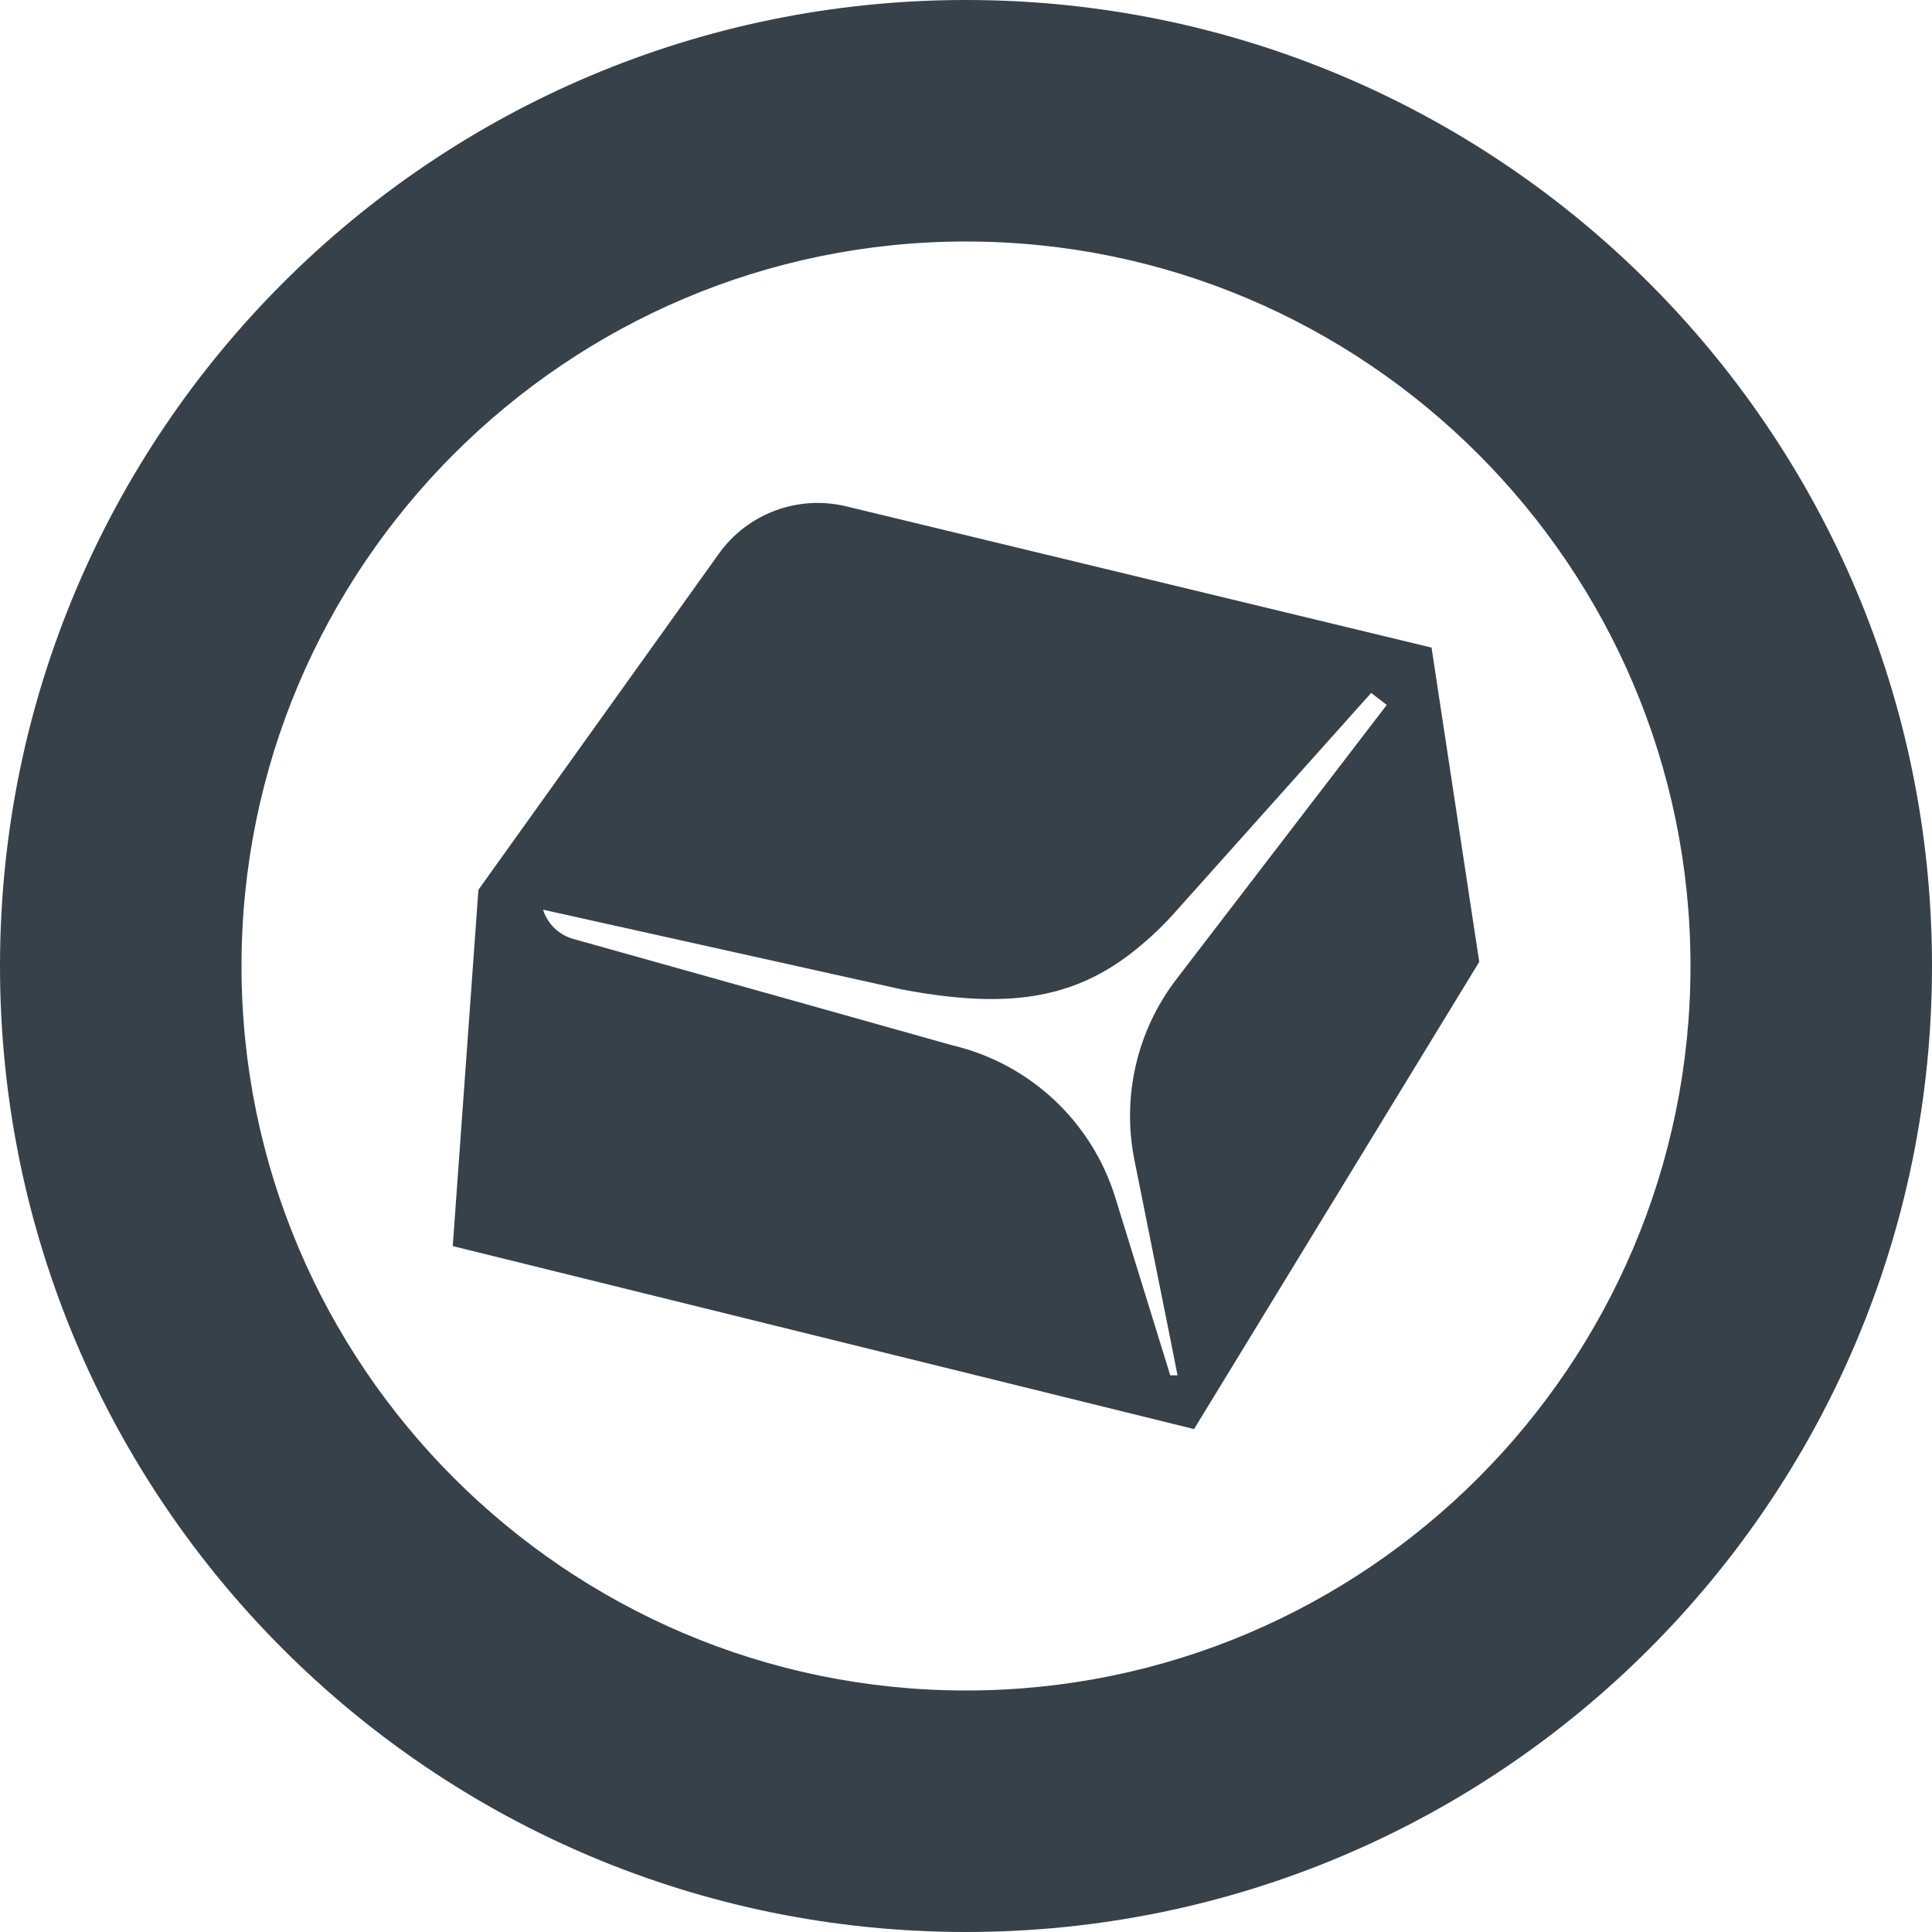 <?xml version="1.0" encoding="utf-8"?>
<!-- Generator: Adobe Illustrator 19.1.1, SVG Export Plug-In . SVG Version: 6.00 Build 0)  -->
<svg version="1.1" id="_x31_0" xmlns="http://www.w3.org/2000/svg" xmlns:xlink="http://www.w3.org/1999/xlink" x="0px" y="0px"
	 viewBox="0 0 512 512" style="enable-background:new 0 0 512 512;" xml:space="preserve">
<style type="text/css">
	.st0{fill:#374149;}
</style>
<g>
	<path class="st0" d="M256,0C114.614,0,0,114.614,0,256s114.614,256,256,256s256-114.614,256-256S397.386,0,256,0z M256,448
		c-105.867,0-192-86.133-192-192S150.133,64,256,64s192,86.133,192,192S361.867,448,256,448z"/>
	<path class="st0" d="M224.218,134.18c-12.746-3.074-26.086,1.894-33.71,12.558l-63.719,89.058l-6.805,94.434l196.454,48.492
		l75.574-123.816l-12.637-83.286L224.218,134.18z M311.758,259.5c-10.445,13.617-14.504,31.086-11.125,47.918l9.586,47.766
		l1.836,9.294h-1.926l-14.57-47.129c-6.222-20.122-22.621-35.454-43.113-40.313c0,0-77.801-21.879-100.524-28.211
		c-3.816-1.062-6.812-3.973-8.015-7.75l95.156,21.148c26.957,5.066,45.149,3.051,61.992-10.625c0.004-0.008,0.012-0.012,0.02-0.019
		c3.722-3.024,7.398-6.426,11.066-10.661l51.23-57.281l4.137,3.176L311.758,259.5z"/>
</g>
</svg>

